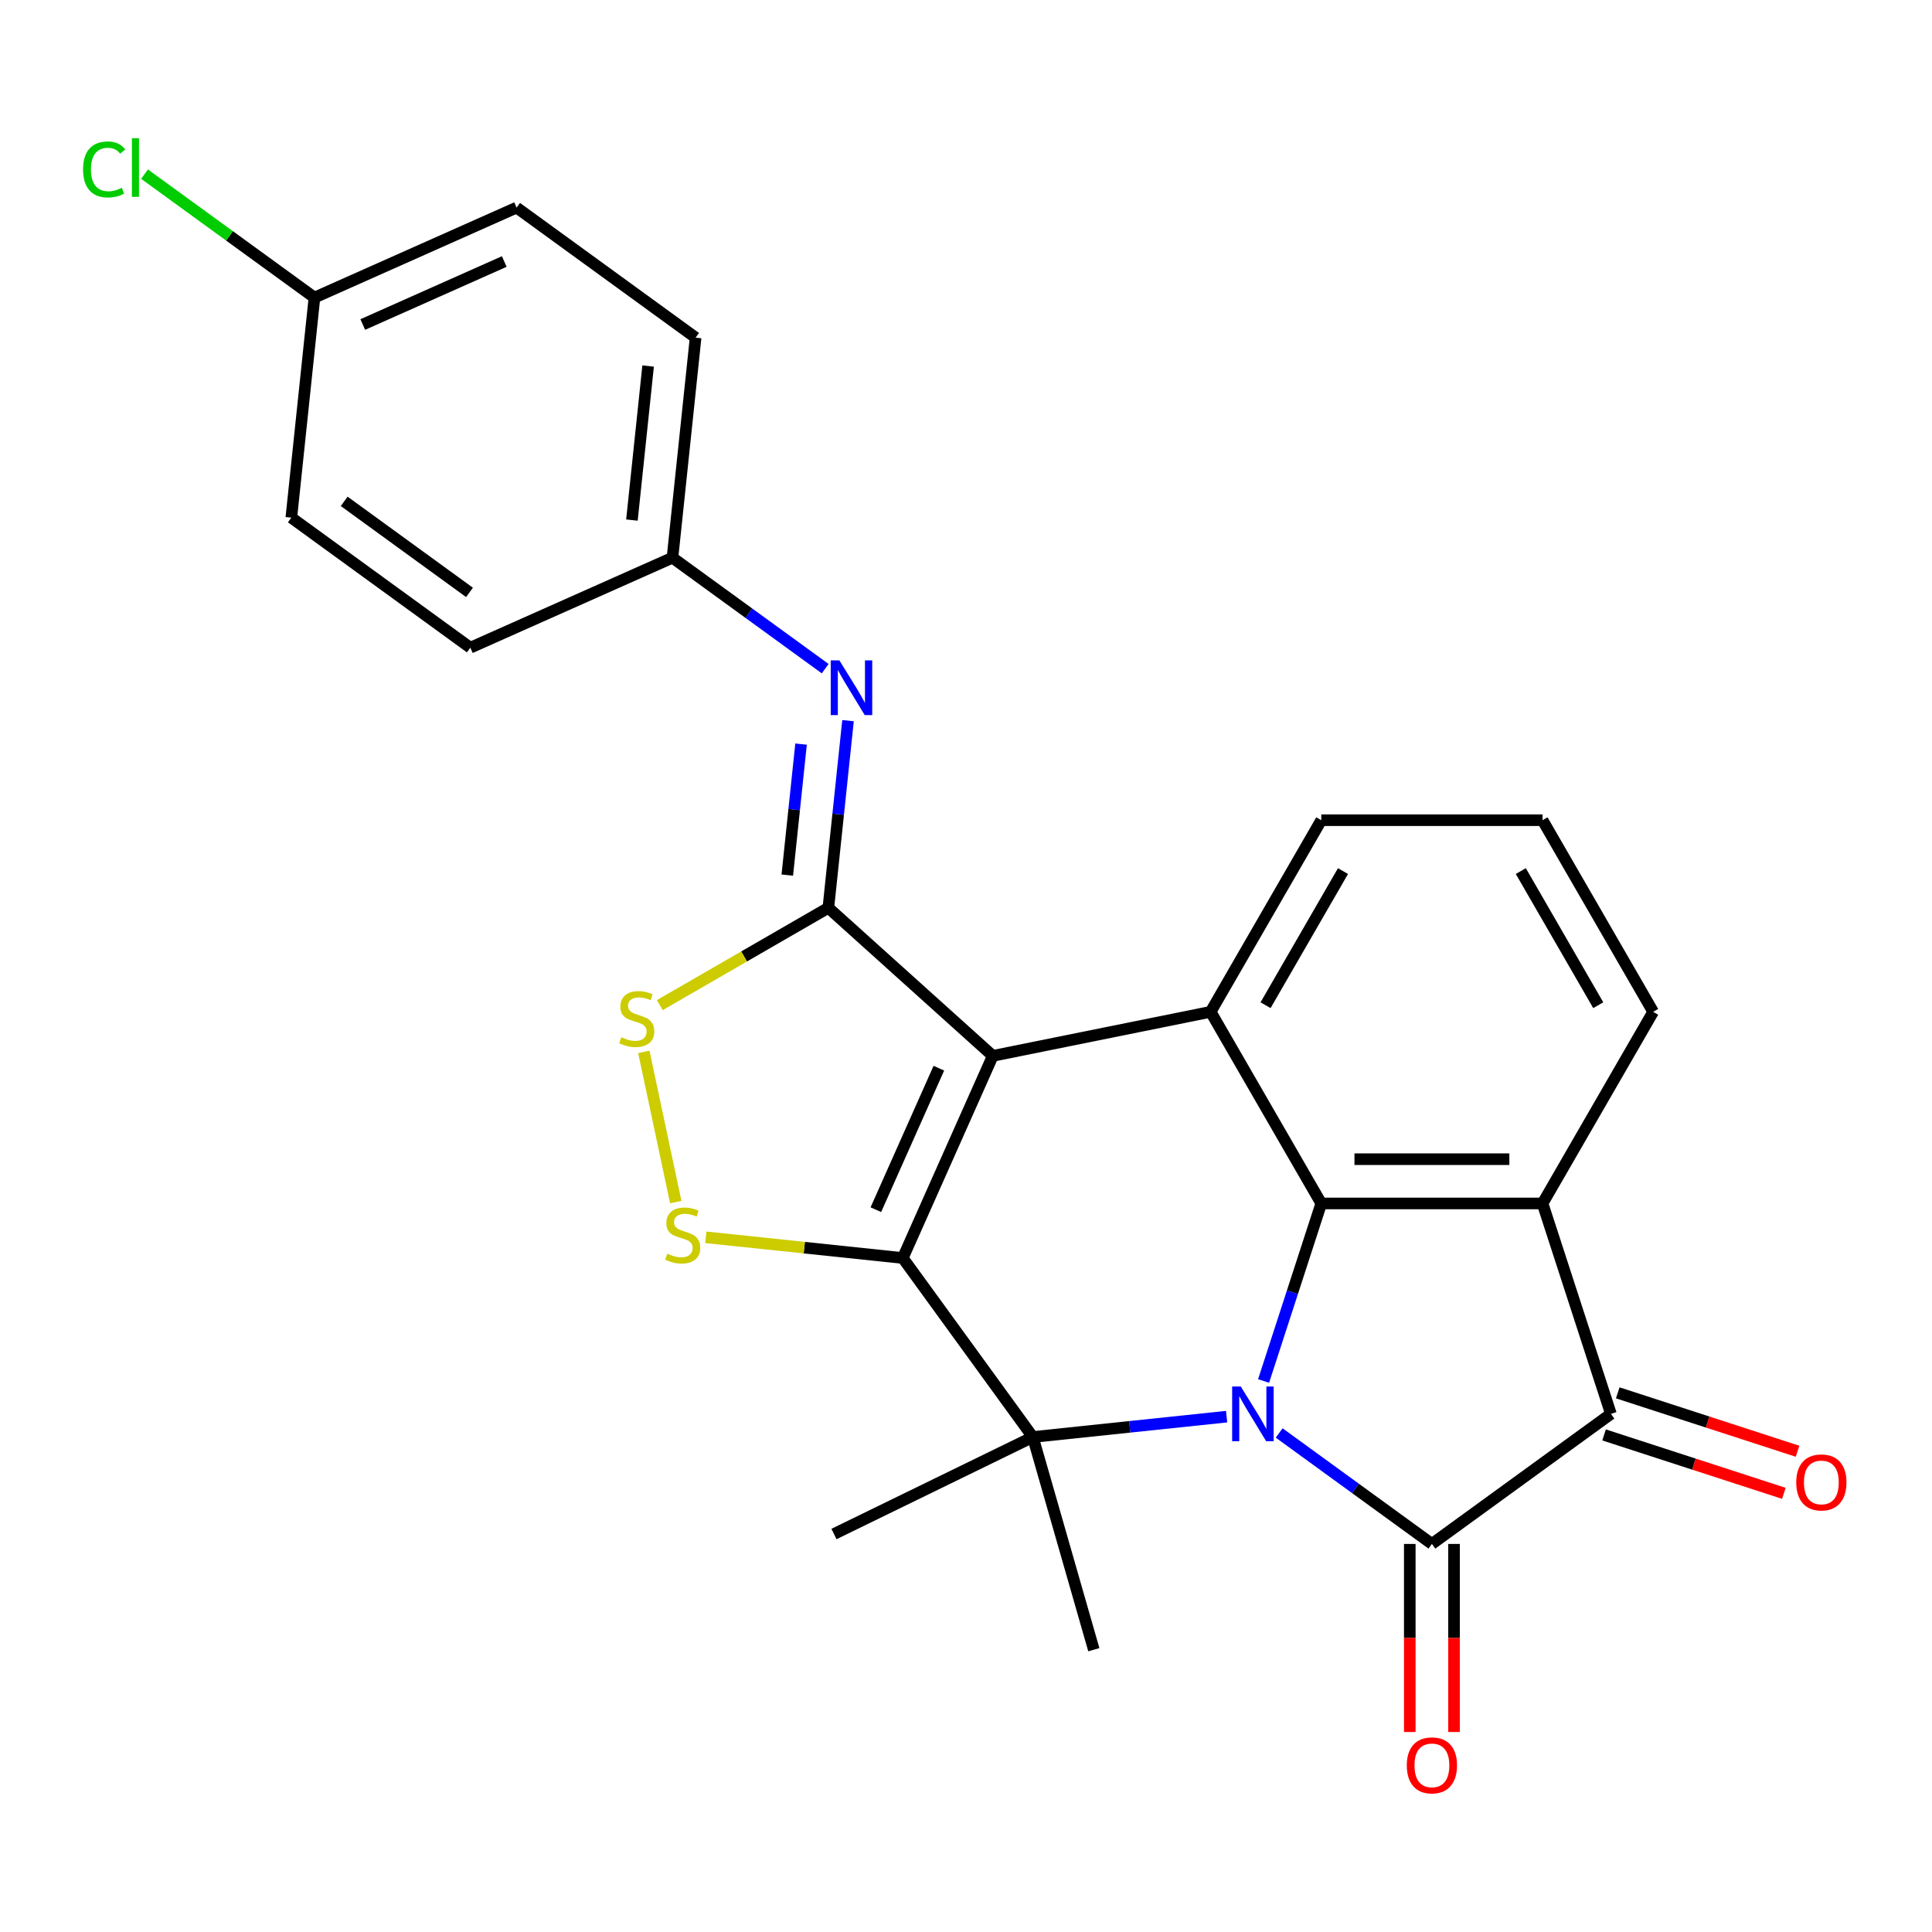<?xml version='1.0' encoding='iso-8859-1'?>
<svg version='1.1' baseProfile='full'
              xmlns='http://www.w3.org/2000/svg'
                      xmlns:rdkit='http://www.rdkit.org/xml'
                      xmlns:xlink='http://www.w3.org/1999/xlink'
                  xml:space='preserve'
width='1000px' height='1000px' viewBox='0 0 1000 1000'>
<!-- END OF HEADER -->
<rect style='opacity:1.0;fill:#FFFFFF;stroke:none' width='1000' height='1000' x='0' y='0'> </rect>
<path class='bond-2' d='M 662.101,741.707 L 701.627,770.424' style='fill:none;fill-rule:evenodd;stroke:#0000FF;stroke-width:6px;stroke-linecap:butt;stroke-linejoin:miter;stroke-opacity:1' />
<path class='bond-2' d='M 701.627,770.424 L 741.152,799.141' style='fill:none;fill-rule:evenodd;stroke:#000000;stroke-width:6px;stroke-linecap:butt;stroke-linejoin:miter;stroke-opacity:1' />
<path class='bond-3' d='M 634.895,733.254 L 584.747,738.525' style='fill:none;fill-rule:evenodd;stroke:#0000FF;stroke-width:6px;stroke-linecap:butt;stroke-linejoin:miter;stroke-opacity:1' />
<path class='bond-3' d='M 584.747,738.525 L 534.598,743.795' style='fill:none;fill-rule:evenodd;stroke:#000000;stroke-width:6px;stroke-linecap:butt;stroke-linejoin:miter;stroke-opacity:1' />
<path class='bond-4' d='M 654.029,714.801 L 668.959,668.852' style='fill:none;fill-rule:evenodd;stroke:#0000FF;stroke-width:6px;stroke-linecap:butt;stroke-linejoin:miter;stroke-opacity:1' />
<path class='bond-4' d='M 668.959,668.852 L 683.889,622.902' style='fill:none;fill-rule:evenodd;stroke:#000000;stroke-width:6px;stroke-linecap:butt;stroke-linejoin:miter;stroke-opacity:1' />
<path class='bond-0' d='M 467.281,651.141 L 534.598,743.795' style='fill:none;fill-rule:evenodd;stroke:#000000;stroke-width:6px;stroke-linecap:butt;stroke-linejoin:miter;stroke-opacity:1' />
<path class='bond-9' d='M 467.281,651.141 L 416.303,645.783' style='fill:none;fill-rule:evenodd;stroke:#000000;stroke-width:6px;stroke-linecap:butt;stroke-linejoin:miter;stroke-opacity:1' />
<path class='bond-9' d='M 416.303,645.783 L 365.325,640.425' style='fill:none;fill-rule:evenodd;stroke:#CCCC00;stroke-width:6px;stroke-linecap:butt;stroke-linejoin:miter;stroke-opacity:1' />
<path class='bond-27' d='M 467.281,651.141 L 513.863,546.516' style='fill:none;fill-rule:evenodd;stroke:#000000;stroke-width:6px;stroke-linecap:butt;stroke-linejoin:miter;stroke-opacity:1' />
<path class='bond-27' d='M 453.343,626.131 L 485.951,552.893' style='fill:none;fill-rule:evenodd;stroke:#000000;stroke-width:6px;stroke-linecap:butt;stroke-linejoin:miter;stroke-opacity:1' />
<path class='bond-1' d='M 513.863,546.516 L 626.625,523.719' style='fill:none;fill-rule:evenodd;stroke:#000000;stroke-width:6px;stroke-linecap:butt;stroke-linejoin:miter;stroke-opacity:1' />
<path class='bond-5' d='M 513.863,546.516 L 428.753,469.882' style='fill:none;fill-rule:evenodd;stroke:#000000;stroke-width:6px;stroke-linecap:butt;stroke-linejoin:miter;stroke-opacity:1' />
<path class='bond-7' d='M 741.152,799.141 L 833.806,731.824' style='fill:none;fill-rule:evenodd;stroke:#000000;stroke-width:6px;stroke-linecap:butt;stroke-linejoin:miter;stroke-opacity:1' />
<path class='bond-12' d='M 729.699,799.141 L 729.699,847.813' style='fill:none;fill-rule:evenodd;stroke:#000000;stroke-width:6px;stroke-linecap:butt;stroke-linejoin:miter;stroke-opacity:1' />
<path class='bond-12' d='M 729.699,847.813 L 729.699,896.485' style='fill:none;fill-rule:evenodd;stroke:#FF0000;stroke-width:6px;stroke-linecap:butt;stroke-linejoin:miter;stroke-opacity:1' />
<path class='bond-12' d='M 752.605,799.141 L 752.605,847.813' style='fill:none;fill-rule:evenodd;stroke:#000000;stroke-width:6px;stroke-linecap:butt;stroke-linejoin:miter;stroke-opacity:1' />
<path class='bond-12' d='M 752.605,847.813 L 752.605,896.485' style='fill:none;fill-rule:evenodd;stroke:#FF0000;stroke-width:6px;stroke-linecap:butt;stroke-linejoin:miter;stroke-opacity:1' />
<path class='bond-16' d='M 534.598,743.795 L 566.166,853.886' style='fill:none;fill-rule:evenodd;stroke:#000000;stroke-width:6px;stroke-linecap:butt;stroke-linejoin:miter;stroke-opacity:1' />
<path class='bond-17' d='M 534.598,743.795 L 431.662,794.001' style='fill:none;fill-rule:evenodd;stroke:#000000;stroke-width:6px;stroke-linecap:butt;stroke-linejoin:miter;stroke-opacity:1' />
<path class='bond-6' d='M 683.889,622.902 L 798.416,622.902' style='fill:none;fill-rule:evenodd;stroke:#000000;stroke-width:6px;stroke-linecap:butt;stroke-linejoin:miter;stroke-opacity:1' />
<path class='bond-6' d='M 701.068,599.997 L 781.237,599.997' style='fill:none;fill-rule:evenodd;stroke:#000000;stroke-width:6px;stroke-linecap:butt;stroke-linejoin:miter;stroke-opacity:1' />
<path class='bond-8' d='M 683.889,622.902 L 626.625,523.719' style='fill:none;fill-rule:evenodd;stroke:#000000;stroke-width:6px;stroke-linecap:butt;stroke-linejoin:miter;stroke-opacity:1' />
<path class='bond-11' d='M 428.753,469.882 L 433.844,421.444' style='fill:none;fill-rule:evenodd;stroke:#000000;stroke-width:6px;stroke-linecap:butt;stroke-linejoin:miter;stroke-opacity:1' />
<path class='bond-11' d='M 433.844,421.444 L 438.935,373.006' style='fill:none;fill-rule:evenodd;stroke:#0000FF;stroke-width:6px;stroke-linecap:butt;stroke-linejoin:miter;stroke-opacity:1' />
<path class='bond-11' d='M 407.501,452.956 L 411.064,419.05' style='fill:none;fill-rule:evenodd;stroke:#000000;stroke-width:6px;stroke-linecap:butt;stroke-linejoin:miter;stroke-opacity:1' />
<path class='bond-11' d='M 411.064,419.05 L 414.628,385.143' style='fill:none;fill-rule:evenodd;stroke:#0000FF;stroke-width:6px;stroke-linecap:butt;stroke-linejoin:miter;stroke-opacity:1' />
<path class='bond-29' d='M 428.753,469.882 L 385.133,495.066' style='fill:none;fill-rule:evenodd;stroke:#000000;stroke-width:6px;stroke-linecap:butt;stroke-linejoin:miter;stroke-opacity:1' />
<path class='bond-29' d='M 385.133,495.066 L 341.513,520.25' style='fill:none;fill-rule:evenodd;stroke:#CCCC00;stroke-width:6px;stroke-linecap:butt;stroke-linejoin:miter;stroke-opacity:1' />
<path class='bond-15' d='M 798.416,622.902 L 855.679,523.719' style='fill:none;fill-rule:evenodd;stroke:#000000;stroke-width:6px;stroke-linecap:butt;stroke-linejoin:miter;stroke-opacity:1' />
<path class='bond-26' d='M 798.416,622.902 L 833.806,731.824' style='fill:none;fill-rule:evenodd;stroke:#000000;stroke-width:6px;stroke-linecap:butt;stroke-linejoin:miter;stroke-opacity:1' />
<path class='bond-13' d='M 830.267,742.716 L 876.797,757.835' style='fill:none;fill-rule:evenodd;stroke:#000000;stroke-width:6px;stroke-linecap:butt;stroke-linejoin:miter;stroke-opacity:1' />
<path class='bond-13' d='M 876.797,757.835 L 923.326,772.953' style='fill:none;fill-rule:evenodd;stroke:#FF0000;stroke-width:6px;stroke-linecap:butt;stroke-linejoin:miter;stroke-opacity:1' />
<path class='bond-13' d='M 837.345,720.932 L 883.875,736.05' style='fill:none;fill-rule:evenodd;stroke:#000000;stroke-width:6px;stroke-linecap:butt;stroke-linejoin:miter;stroke-opacity:1' />
<path class='bond-13' d='M 883.875,736.05 L 930.404,751.168' style='fill:none;fill-rule:evenodd;stroke:#FF0000;stroke-width:6px;stroke-linecap:butt;stroke-linejoin:miter;stroke-opacity:1' />
<path class='bond-18' d='M 626.625,523.719 L 683.889,424.536' style='fill:none;fill-rule:evenodd;stroke:#000000;stroke-width:6px;stroke-linecap:butt;stroke-linejoin:miter;stroke-opacity:1' />
<path class='bond-18' d='M 655.051,520.294 L 695.136,450.866' style='fill:none;fill-rule:evenodd;stroke:#000000;stroke-width:6px;stroke-linecap:butt;stroke-linejoin:miter;stroke-opacity:1' />
<path class='bond-10' d='M 349.772,622.187 L 333.249,544.455' style='fill:none;fill-rule:evenodd;stroke:#CCCC00;stroke-width:6px;stroke-linecap:butt;stroke-linejoin:miter;stroke-opacity:1' />
<path class='bond-14' d='M 427.121,346.099 L 387.596,317.382' style='fill:none;fill-rule:evenodd;stroke:#0000FF;stroke-width:6px;stroke-linecap:butt;stroke-linejoin:miter;stroke-opacity:1' />
<path class='bond-14' d='M 387.596,317.382 L 348.07,288.665' style='fill:none;fill-rule:evenodd;stroke:#000000;stroke-width:6px;stroke-linecap:butt;stroke-linejoin:miter;stroke-opacity:1' />
<path class='bond-21' d='M 348.07,288.665 L 243.445,335.248' style='fill:none;fill-rule:evenodd;stroke:#000000;stroke-width:6px;stroke-linecap:butt;stroke-linejoin:miter;stroke-opacity:1' />
<path class='bond-22' d='M 348.07,288.665 L 360.042,174.766' style='fill:none;fill-rule:evenodd;stroke:#000000;stroke-width:6px;stroke-linecap:butt;stroke-linejoin:miter;stroke-opacity:1' />
<path class='bond-22' d='M 327.086,269.186 L 335.466,189.456' style='fill:none;fill-rule:evenodd;stroke:#000000;stroke-width:6px;stroke-linecap:butt;stroke-linejoin:miter;stroke-opacity:1' />
<path class='bond-28' d='M 855.679,523.719 L 798.416,424.536' style='fill:none;fill-rule:evenodd;stroke:#000000;stroke-width:6px;stroke-linecap:butt;stroke-linejoin:miter;stroke-opacity:1' />
<path class='bond-28' d='M 827.253,520.294 L 787.168,450.866' style='fill:none;fill-rule:evenodd;stroke:#000000;stroke-width:6px;stroke-linecap:butt;stroke-linejoin:miter;stroke-opacity:1' />
<path class='bond-25' d='M 683.889,424.536 L 798.416,424.536' style='fill:none;fill-rule:evenodd;stroke:#000000;stroke-width:6px;stroke-linecap:butt;stroke-linejoin:miter;stroke-opacity:1' />
<path class='bond-19' d='M 162.762,154.031 L 267.387,107.448' style='fill:none;fill-rule:evenodd;stroke:#000000;stroke-width:6px;stroke-linecap:butt;stroke-linejoin:miter;stroke-opacity:1' />
<path class='bond-19' d='M 187.772,167.969 L 261.01,135.361' style='fill:none;fill-rule:evenodd;stroke:#000000;stroke-width:6px;stroke-linecap:butt;stroke-linejoin:miter;stroke-opacity:1' />
<path class='bond-20' d='M 162.762,154.031 L 118.786,122.081' style='fill:none;fill-rule:evenodd;stroke:#000000;stroke-width:6px;stroke-linecap:butt;stroke-linejoin:miter;stroke-opacity:1' />
<path class='bond-20' d='M 118.786,122.081 L 74.811,90.13' style='fill:none;fill-rule:evenodd;stroke:#00CC00;stroke-width:6px;stroke-linecap:butt;stroke-linejoin:miter;stroke-opacity:1' />
<path class='bond-30' d='M 162.762,154.031 L 150.79,267.93' style='fill:none;fill-rule:evenodd;stroke:#000000;stroke-width:6px;stroke-linecap:butt;stroke-linejoin:miter;stroke-opacity:1' />
<path class='bond-24' d='M 243.445,335.248 L 150.79,267.93' style='fill:none;fill-rule:evenodd;stroke:#000000;stroke-width:6px;stroke-linecap:butt;stroke-linejoin:miter;stroke-opacity:1' />
<path class='bond-24' d='M 243.01,306.619 L 178.152,259.497' style='fill:none;fill-rule:evenodd;stroke:#000000;stroke-width:6px;stroke-linecap:butt;stroke-linejoin:miter;stroke-opacity:1' />
<path class='bond-23' d='M 360.042,174.766 L 267.387,107.448' style='fill:none;fill-rule:evenodd;stroke:#000000;stroke-width:6px;stroke-linecap:butt;stroke-linejoin:miter;stroke-opacity:1' />
<path  class='atom-0' d='M 642.238 717.664
L 651.518 732.664
Q 652.438 734.144, 653.918 736.824
Q 655.398 739.504, 655.478 739.664
L 655.478 717.664
L 659.238 717.664
L 659.238 745.984
L 655.358 745.984
L 645.398 729.584
Q 644.238 727.664, 642.998 725.464
Q 641.798 723.264, 641.438 722.584
L 641.438 745.984
L 637.758 745.984
L 637.758 717.664
L 642.238 717.664
' fill='#0000FF'/>
<path  class='atom-10' d='M 345.381 648.89
Q 345.701 649.01, 347.021 649.57
Q 348.341 650.13, 349.781 650.49
Q 351.261 650.81, 352.701 650.81
Q 355.381 650.81, 356.941 649.53
Q 358.501 648.21, 358.501 645.93
Q 358.501 644.37, 357.701 643.41
Q 356.941 642.45, 355.741 641.93
Q 354.541 641.41, 352.541 640.81
Q 350.021 640.05, 348.501 639.33
Q 347.021 638.61, 345.941 637.09
Q 344.901 635.57, 344.901 633.01
Q 344.901 629.45, 347.301 627.25
Q 349.741 625.05, 354.541 625.05
Q 357.821 625.05, 361.541 626.61
L 360.621 629.69
Q 357.221 628.29, 354.661 628.29
Q 351.901 628.29, 350.381 629.45
Q 348.861 630.57, 348.901 632.53
Q 348.901 634.05, 349.661 634.97
Q 350.461 635.89, 351.581 636.41
Q 352.741 636.93, 354.661 637.53
Q 357.221 638.33, 358.741 639.13
Q 360.261 639.93, 361.341 641.57
Q 362.461 643.17, 362.461 645.93
Q 362.461 649.85, 359.821 651.97
Q 357.221 654.05, 352.861 654.05
Q 350.341 654.05, 348.421 653.49
Q 346.541 652.97, 344.301 652.05
L 345.381 648.89
' fill='#CCCC00'/>
<path  class='atom-11' d='M 321.57 536.866
Q 321.89 536.986, 323.21 537.546
Q 324.53 538.106, 325.97 538.466
Q 327.45 538.786, 328.89 538.786
Q 331.57 538.786, 333.13 537.506
Q 334.69 536.186, 334.69 533.906
Q 334.69 532.346, 333.89 531.386
Q 333.13 530.426, 331.93 529.906
Q 330.73 529.386, 328.73 528.786
Q 326.21 528.026, 324.69 527.306
Q 323.21 526.586, 322.13 525.066
Q 321.09 523.546, 321.09 520.986
Q 321.09 517.426, 323.49 515.226
Q 325.93 513.026, 330.73 513.026
Q 334.01 513.026, 337.73 514.586
L 336.81 517.666
Q 333.41 516.266, 330.85 516.266
Q 328.09 516.266, 326.57 517.426
Q 325.05 518.546, 325.09 520.506
Q 325.09 522.026, 325.85 522.946
Q 326.65 523.866, 327.77 524.386
Q 328.93 524.906, 330.85 525.506
Q 333.41 526.306, 334.93 527.106
Q 336.45 527.906, 337.53 529.546
Q 338.65 531.146, 338.65 533.906
Q 338.65 537.826, 336.01 539.946
Q 333.41 542.026, 329.05 542.026
Q 326.53 542.026, 324.61 541.466
Q 322.73 540.946, 320.49 540.026
L 321.57 536.866
' fill='#CCCC00'/>
<path  class='atom-12' d='M 434.465 341.823
L 443.745 356.823
Q 444.665 358.303, 446.145 360.983
Q 447.625 363.663, 447.705 363.823
L 447.705 341.823
L 451.465 341.823
L 451.465 370.143
L 447.585 370.143
L 437.625 353.743
Q 436.465 351.823, 435.225 349.623
Q 434.025 347.423, 433.665 346.743
L 433.665 370.143
L 429.985 370.143
L 429.985 341.823
L 434.465 341.823
' fill='#0000FF'/>
<path  class='atom-13' d='M 728.152 913.748
Q 728.152 906.948, 731.512 903.148
Q 734.872 899.348, 741.152 899.348
Q 747.432 899.348, 750.792 903.148
Q 754.152 906.948, 754.152 913.748
Q 754.152 920.628, 750.752 924.548
Q 747.352 928.428, 741.152 928.428
Q 734.912 928.428, 731.512 924.548
Q 728.152 920.668, 728.152 913.748
M 741.152 925.228
Q 745.472 925.228, 747.792 922.348
Q 750.152 919.428, 750.152 913.748
Q 750.152 908.188, 747.792 905.388
Q 745.472 902.548, 741.152 902.548
Q 736.832 902.548, 734.472 905.348
Q 732.152 908.148, 732.152 913.748
Q 732.152 919.468, 734.472 922.348
Q 736.832 925.228, 741.152 925.228
' fill='#FF0000'/>
<path  class='atom-14' d='M 929.728 767.295
Q 929.728 760.495, 933.088 756.695
Q 936.448 752.895, 942.728 752.895
Q 949.008 752.895, 952.368 756.695
Q 955.728 760.495, 955.728 767.295
Q 955.728 774.175, 952.328 778.095
Q 948.928 781.975, 942.728 781.975
Q 936.488 781.975, 933.088 778.095
Q 929.728 774.215, 929.728 767.295
M 942.728 778.775
Q 947.048 778.775, 949.368 775.895
Q 951.728 772.975, 951.728 767.295
Q 951.728 761.735, 949.368 758.935
Q 947.048 756.095, 942.728 756.095
Q 938.408 756.095, 936.048 758.895
Q 933.728 761.695, 933.728 767.295
Q 933.728 773.015, 936.048 775.895
Q 938.408 778.775, 942.728 778.775
' fill='#FF0000'/>
<path  class='atom-21' d='M 42.988 87.694
Q 42.988 80.653, 46.268 76.974
Q 49.588 73.254, 55.868 73.254
Q 61.708 73.254, 64.828 77.374
L 62.188 79.534
Q 59.908 76.534, 55.868 76.534
Q 51.588 76.534, 49.308 79.413
Q 47.068 82.254, 47.068 87.694
Q 47.068 93.293, 49.388 96.174
Q 51.748 99.053, 56.308 99.053
Q 59.428 99.053, 63.068 97.174
L 64.188 100.173
Q 62.708 101.133, 60.468 101.693
Q 58.228 102.253, 55.748 102.253
Q 49.588 102.253, 46.268 98.493
Q 42.988 94.734, 42.988 87.694
' fill='#00CC00'/>
<path  class='atom-21' d='M 68.268 71.534
L 71.948 71.534
L 71.948 101.893
L 68.268 101.893
L 68.268 71.534
' fill='#00CC00'/>
</svg>
